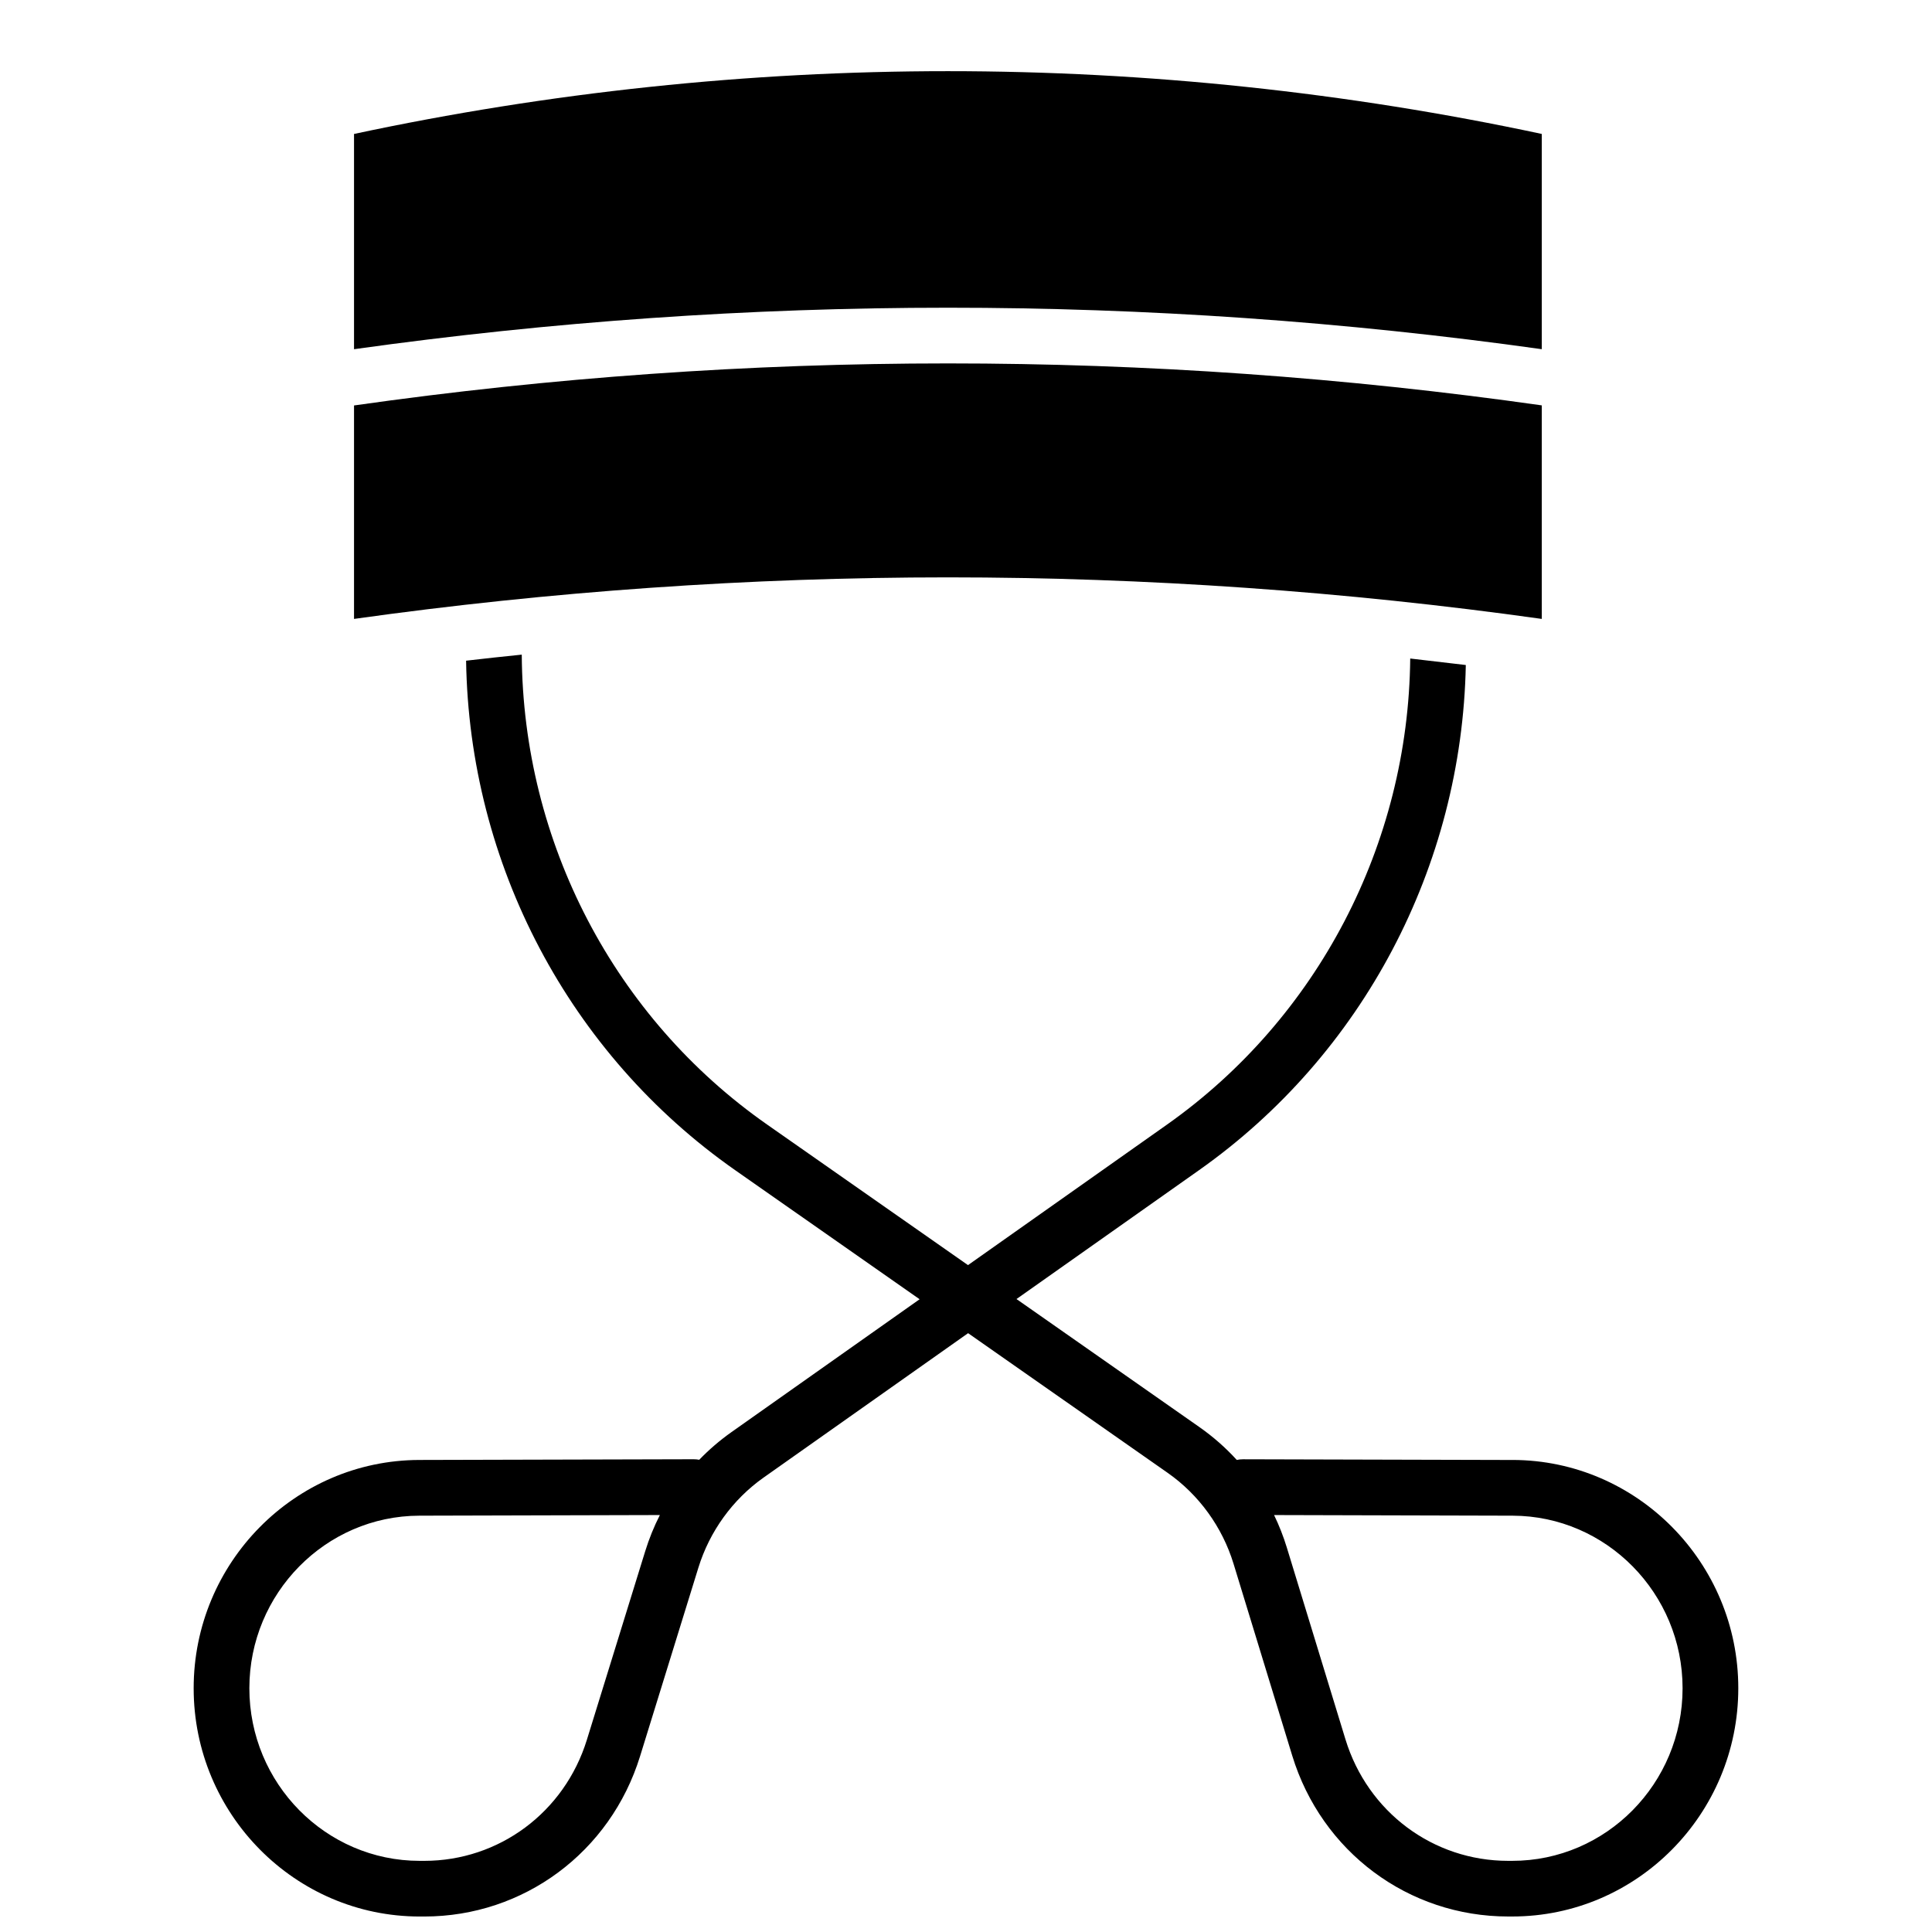 <?xml version="1.0" encoding="UTF-8"?>
<!-- Uploaded to: ICON Repo, www.iconrepo.com, Generator: ICON Repo Mixer Tools -->
<svg width="800px" height="800px" version="1.1" viewBox="144 144 512 512" xmlns="http://www.w3.org/2000/svg">
 <defs>
  <clipPath id="a">
   <path d="m195 317h410v334.9h-410z"/>
  </clipPath>
 </defs>
 <g clip-path="url(#a)">
  <path d="m544.92 530.91-71.508-0.188h-0.02c-0.562 0-1.113 0.059-1.633 0.176-2.953-3.238-6.258-6.148-9.852-8.668l-48.527-33.969 48.363-34.145c43.426-30.641 69.676-80.492 70.711-133.88l-14.73-1.723c-0.5 49.23-24.52 95.32-64.492 123.54l-52.703 37.215-53.266-37.273c-40.441-28.301-64.688-74.793-64.992-124.51-4.922 0.5-9.84 1.031-14.75 1.605 0.816 53.922 27.336 104.23 71.281 135l48.906 34.223-49.859 35.207c-3.078 2.176-5.934 4.633-8.543 7.332-0.48-0.098-0.973-0.129-1.484-0.137l-72.738 0.188c-32.957 0.09-59.762 27.227-59.762 60.496 0 33.359 26.875 60.496 59.906 60.496h1.199c26.352 0 49.34-17.062 57.191-42.461l15.469-50.008c2.973-9.613 9.102-18.086 17.27-23.852l54.199-38.27 52.879 37.008c8.285 5.797 14.484 14.355 17.465 24.098l15.547 50.832c7.793 25.504 30.801 42.648 57.238 42.648h1.074c33.031 0 59.906-27.141 59.906-60.496 0.004-33.266-26.801-60.402-59.746-60.492zm-229.93 24.168-15.469 50.008c-5.934 19.176-23.254 32.059-43.09 32.059h-1.199c-24.898 0-45.148-20.52-45.148-45.738 0-25.152 20.203-45.668 45.027-45.738l63.762-0.168c-1.562 3.062-2.859 6.269-3.883 9.578zm229.77 82.066h-1.074c-19.906 0-37.234-12.941-43.129-32.207l-15.539-50.832c-0.906-2.953-2.035-5.836-3.375-8.602l63.23 0.168c24.828 0.07 45.027 20.586 45.027 45.738 0.004 25.215-20.246 45.734-45.141 45.734z"/>
 </g>
 <path d="m552.59 308.02v-56.59c-104.47-14.832-210.3-14.832-314.77 0.02v56.57c52.004-7.301 104.93-11.012 157.39-11.012 52.465 0 105.37 3.707 157.38 11.012z"/>
 <path d="m552.59 236.54v-57.043c-51.66-11.039-104.58-16.637-157.39-16.637-52.793 0-105.71 5.598-157.38 16.641v57.043c104.48-14.656 210.29-14.664 314.77-0.004z"/>
</svg>